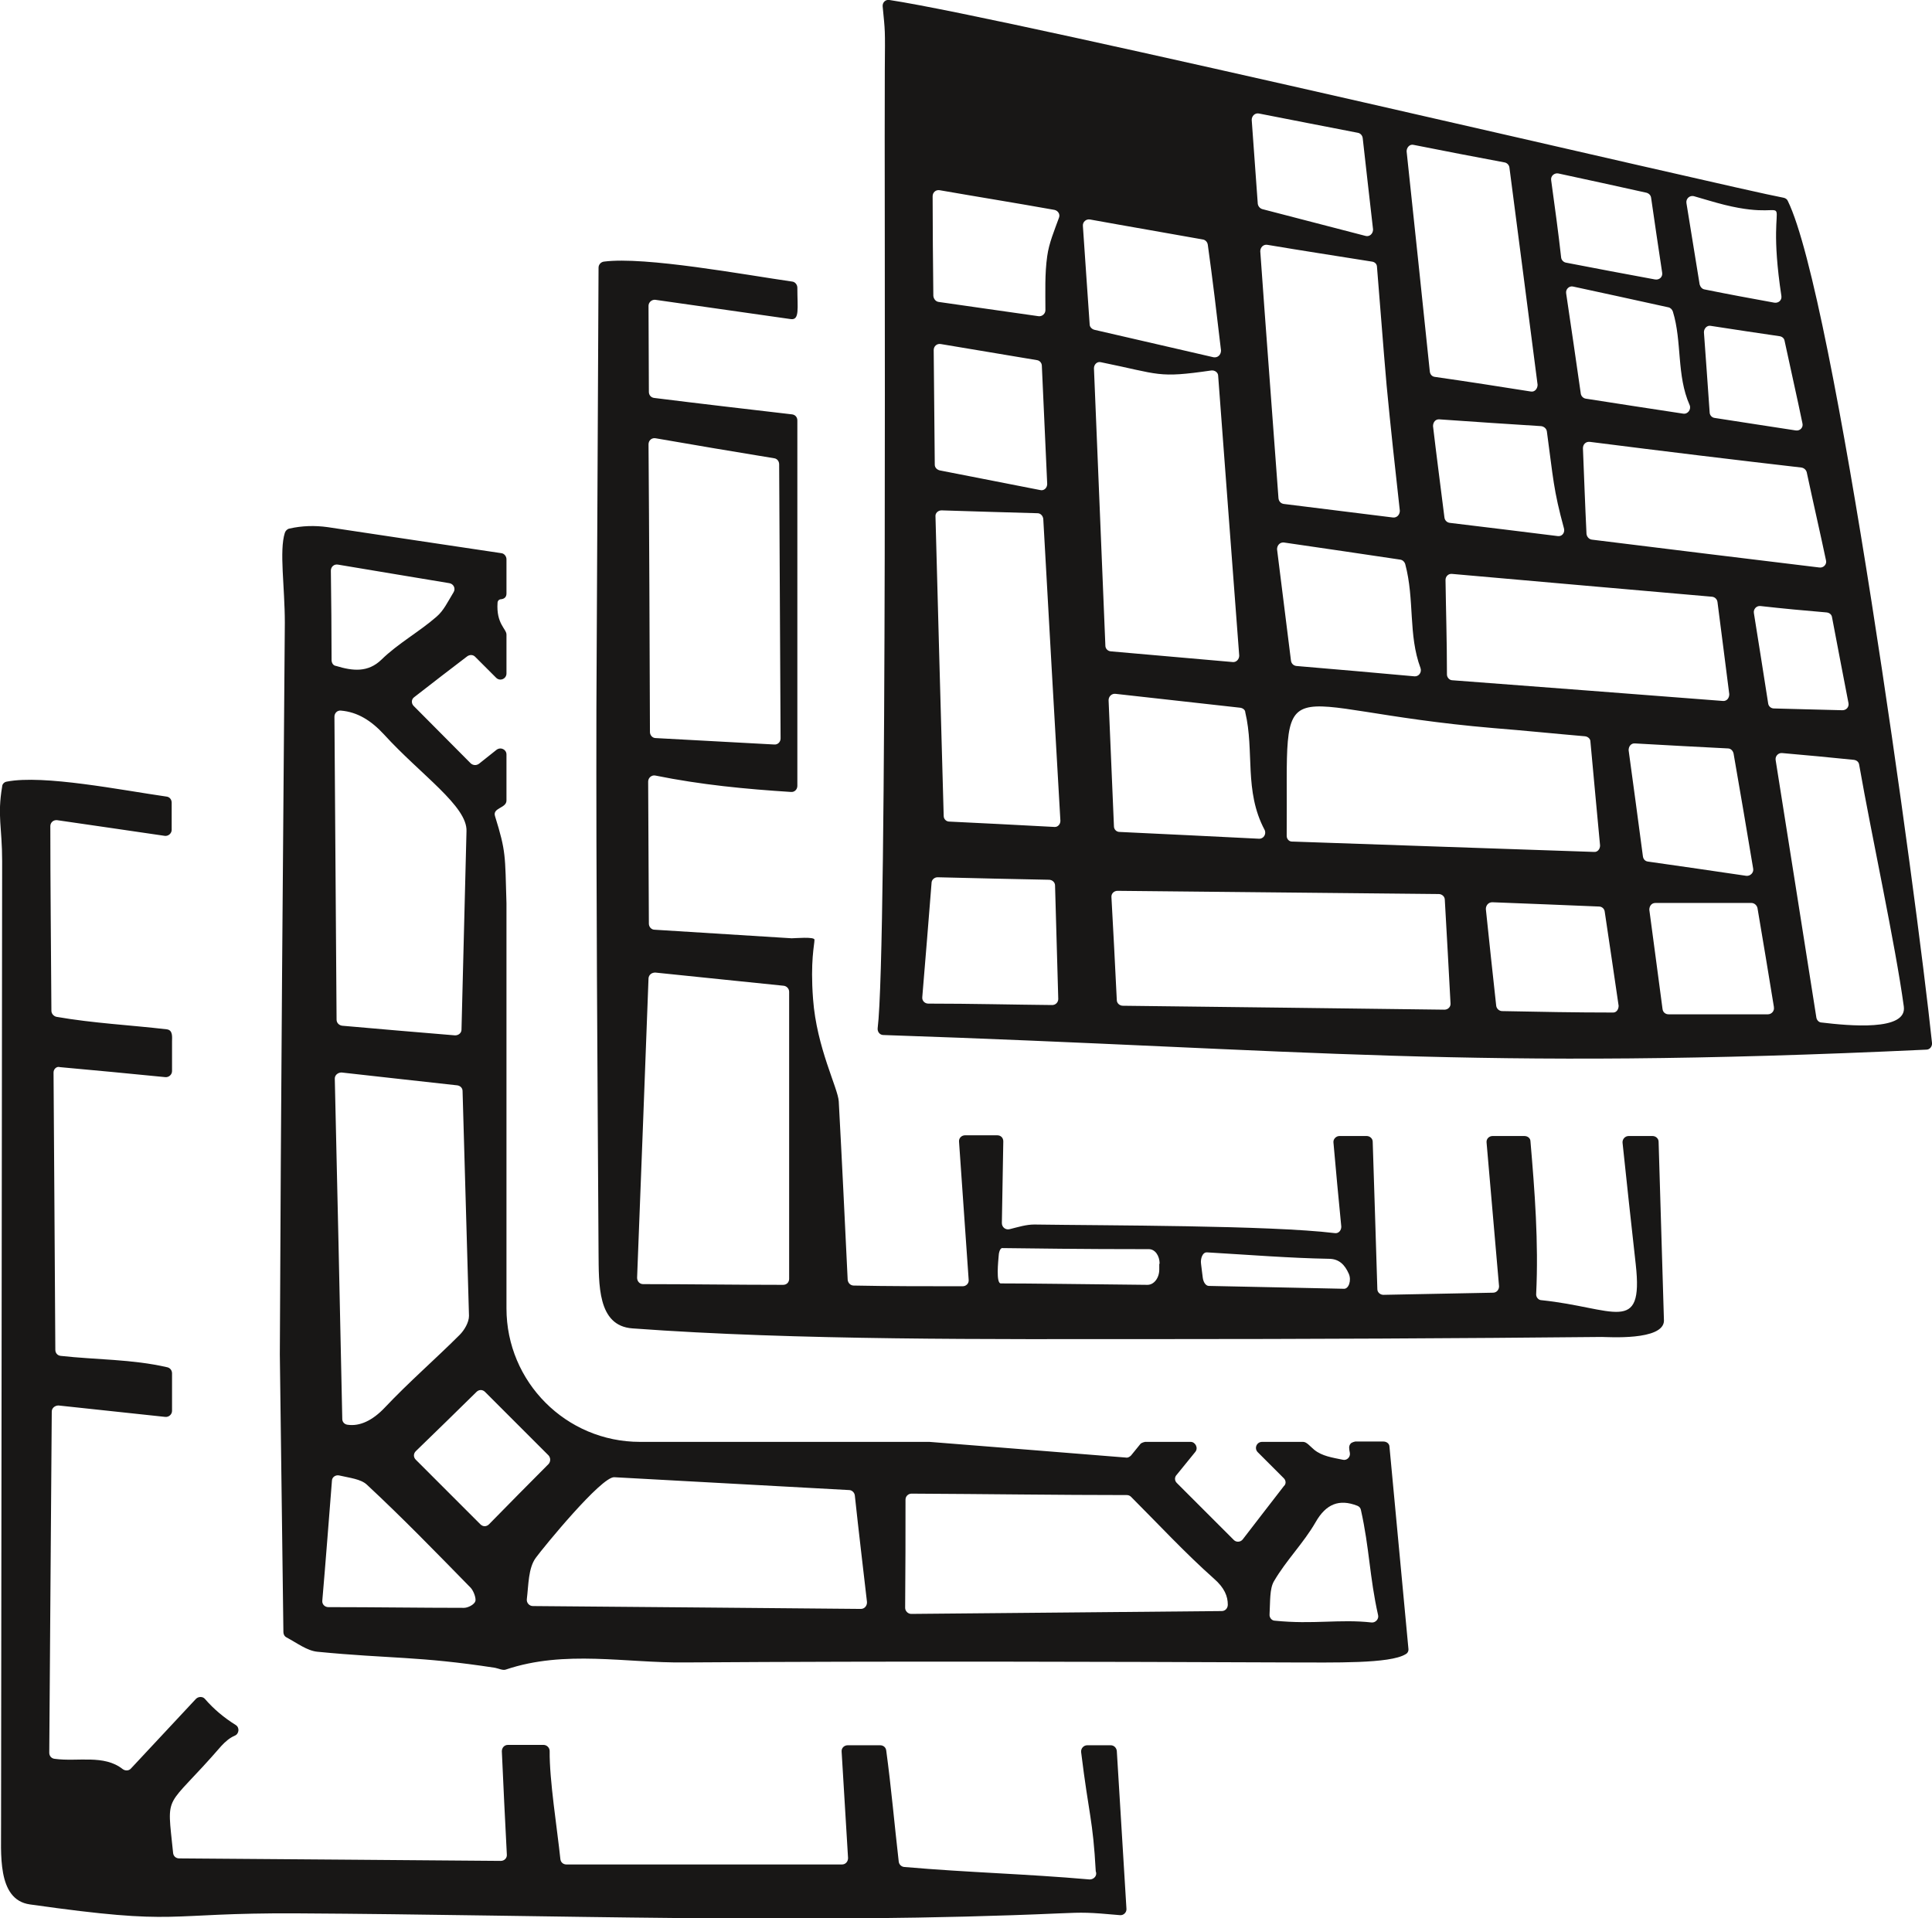 <?xml version="1.0" encoding="UTF-8"?>
<svg id="_Слой_2" data-name="Слой 2" xmlns="http://www.w3.org/2000/svg" viewBox="0 0 54.13 53.75">
  <defs>
    <style>
      .cls-1 {
        fill: #181716;
        fill-rule: evenodd;
      }
    </style>
  </defs>
  <g id="Layer_1" data-name="Layer 1">
    <path class="cls-1" d="M8.34,53.61c-3.88-.02-3.19,.36-7.5-.25-.94-.13-.8-1.47-.81-2.24l.03-26.99c0-.96-.14-1.26,0-2.09,0-.07,.06-.13,.13-.14,1.03-.2,3.22,.24,4.48,.42,.08,.01,.14,.08,.14,.17v.76c0,.1-.09,.18-.19,.17-1-.15-2.01-.29-3.02-.44-.1-.01-.19,.06-.19,.17,0,1.67,.02,3.4,.03,5.17,0,.08,.06,.15,.14,.17,1.03,.18,2.06,.23,3.09,.35,.18,.02,.15,.22,.15,.34v.83c0,.1-.09,.18-.19,.17-.99-.1-1.97-.19-2.95-.28-.09-.03-.18,.05-.18,.15,.02,2.43,.03,5.04,.05,7.77,0,.09,.06,.16,.15,.17,.98,.11,2,.09,2.99,.32,.08,.02,.13,.09,.13,.17v1.05c0,.1-.09,.18-.19,.17-.94-.1-1.95-.21-2.99-.32-.1,0-.19,.07-.19,.17-.02,3.13-.05,6.3-.07,9.56,0,.09,.06,.16,.15,.17,.65,.09,1.38-.13,1.91,.29,.07,.05,.17,.05,.23-.02l1.82-1.95c.07-.07,.19-.07,.25,0,.25,.29,.54,.53,.86,.73,.12,.07,.1,.25-.02,.3-.14,.06-.26,.16-.38,.29-1.6,1.85-1.53,1.23-1.35,3,.01,.09,.08,.15,.17,.15,3.13,.02,6.13,.05,9.01,.07,.1,0,.18-.08,.17-.18-.05-.97-.1-1.97-.14-2.89,0-.1,.07-.18,.17-.18h1c.09,0,.17,.08,.17,.17-.01,.81,.21,2.17,.3,3.03,.01,.09,.08,.15,.17,.15,2.67,0,5.27,0,7.72,0,.1,0,.17-.08,.17-.18-.06-1-.12-2-.18-2.98-.01-.1,.07-.18,.17-.18h.91c.09,0,.16,.06,.17,.15,.14,1.03,.23,2.07,.35,3.11,.01,.08,.07,.14,.15,.15,1.85,.16,3.37,.19,5.2,.35,.12,0,.22-.11,.17-.23-.08-1.46-.19-1.55-.41-3.34-.01-.1,.07-.19,.17-.19h.66c.09,0,.16,.07,.17,.16l.27,4.42c.01,.1-.08,.19-.18,.18-.9-.08-1-.08-1.7-.05-7.03,.31-14.27,.04-21.33,0h0Zm31.04-7.26c.06-.03,.09-.09,.08-.16l-.53-5.65c0-.09-.08-.15-.17-.15h-.79s-.1,.02-.13,.06c-.06,.07-.04,.15-.02,.26,.02,.12-.09,.22-.2,.19-.29-.06-.58-.1-.8-.28-.12-.1-.21-.22-.31-.22h-1.15c-.15,0-.23,.18-.12,.29l.73,.73c.06,.06,.07,.16,0,.22-.39,.51-.77,.99-1.15,1.49-.06,.08-.18,.09-.25,.02l-1.6-1.6c-.06-.06-.07-.16,0-.23,.18-.22,.35-.43,.52-.64,.09-.11,0-.28-.13-.28h-1.28s-.1,.02-.13,.06c-.09,.11-.17,.21-.26,.32-.04,.04-.09,.07-.14,.06-1.76-.14-3.59-.29-5.51-.44h-8.11c-2.07,0-3.74-1.68-3.74-3.74v-11.35h0c-.04-1.35-.01-1.44-.32-2.44-.08-.24,.32-.22,.32-.44v-1.29c0-.14-.16-.22-.28-.13-.16,.13-.33,.26-.49,.39-.07,.05-.16,.05-.23-.01-.54-.54-1.05-1.06-1.6-1.61-.07-.07-.07-.19,.02-.25,.51-.4,1.01-.78,1.48-1.14,.07-.05,.16-.05,.22,.01,.2,.2,.39,.39,.59,.59,.11,.11,.29,.03,.29-.12v-1.09c0-.16-.29-.3-.25-.89,0-.05,.04-.1,.1-.1,.09-.01,.15-.06,.15-.16v-.96c0-.08-.06-.16-.14-.17-1.6-.24-3.22-.48-4.87-.73-.36-.05-.72-.04-1.07,.04-.06,.01-.11,.06-.13,.12-.16,.51,0,1.51,0,2.52-.05,6.36-.11,13.17-.14,20.5h0l.1,7.78c0,.06,.03,.12,.09,.15,.3,.16,.57,.37,.86,.4,2.05,.2,2.83,.12,4.98,.45,.1,.02,.22,.08,.3,.05,1.66-.56,3.37-.18,5.02-.2,5.98-.04,11.61-.02,16.94,0,1.25,0,2.81,.04,3.25-.23h0ZM10.76,20.58c-.36-.39-.74-.63-1.21-.67-.1-.01-.18,.07-.18,.17,.02,2.78,.04,5.62,.06,8.49,0,.09,.07,.16,.16,.17,1.02,.09,2.07,.18,3.16,.27,.1,0,.18-.07,.18-.16l.14-5.56c.03-.7-1.28-1.58-2.31-2.71h0Zm2.2,9.99c0-.09-.07-.15-.15-.16-1.1-.12-2.16-.24-3.24-.36-.1,0-.19,.07-.19,.17,.07,3.01,.14,6.2,.21,9.54,0,.08,.06,.15,.15,.16,.34,.05,.7-.12,1.04-.48,.68-.72,1.42-1.36,2.1-2.04,.13-.13,.26-.35,.26-.53-.06-2.12-.12-4.2-.18-6.3h0Zm-3.69-14.58c0-.11,.09-.19,.2-.17,1,.17,1.99,.33,3.12,.52,.12,.02,.18,.15,.12,.25-.17,.28-.28,.52-.48,.69-.48,.42-1.08,.75-1.54,1.2-.38,.37-.81,.32-1.27,.18-.08-.01-.12-.07-.13-.15,0-.86-.01-1.69-.02-2.52h0Zm3.92,28.5c-.96-.98-1.91-1.96-2.91-2.89-.17-.16-.48-.19-.78-.26-.1-.02-.2,.05-.2,.15-.09,1.13-.17,2.2-.27,3.36-.01,.1,.07,.18,.17,.18,1.32,0,2.56,.02,3.8,.02,.11,0,.29-.09,.32-.19,.02-.09-.05-.28-.13-.37h0Zm2.18-3.47c.06-.07,.06-.17,0-.24-.6-.6-1.18-1.18-1.78-1.78-.07-.07-.17-.07-.24,0-.55,.54-1.11,1.09-1.7,1.66-.07,.07-.07,.17,0,.24,.62,.62,1.21,1.21,1.81,1.81,.07,.07,.17,.07,.24,0,.56-.57,1.1-1.12,1.67-1.69h0Zm8.92,3.86c-.11-.96-.23-1.95-.34-2.98-.01-.08-.08-.15-.16-.15l-6.58-.36c-.36-.02-1.98,1.96-2.2,2.26-.21,.29-.2,.75-.25,1.16-.01,.1,.07,.19,.17,.19,3.21,.03,6.21,.05,9.19,.08,.11,0,.18-.1,.17-.2h0Zm10.11,.08c0-.23-.09-.47-.39-.73-.81-.72-1.56-1.53-2.32-2.29-.03-.03-.07-.05-.12-.05-1.91,0-3.94-.03-6.03-.04-.09,0-.17,.07-.17,.17,0,.95,0,1.94-.01,3.03,0,.09,.08,.17,.17,.17,2.97-.03,5.86-.05,8.7-.08,.1,0,.17-.08,.17-.18h0Zm4.21,.29c.03,.11-.07,.22-.18,.21-.9-.1-1.63,.06-2.71-.05-.09,0-.16-.09-.15-.18,.02-.36,0-.71,.12-.92,.35-.6,.83-1.07,1.17-1.66,.29-.51,.66-.66,1.17-.46,.05,.02,.09,.06,.1,.12,.24,1.07,.24,1.87,.48,2.94h0Zm6.27-7.79c.16,0,1.72,.11,1.74-.45l-.15-5.02c0-.09-.08-.16-.17-.16h-.67c-.1,0-.18,.09-.17,.19,.12,1.13,.24,2.26,.37,3.41,.22,1.99-.61,1.21-2.64,1-.09,0-.16-.09-.15-.18,.07-1.44-.04-2.87-.16-4.27,0-.09-.08-.15-.17-.15h-.89c-.1,0-.18,.08-.17,.18,.12,1.34,.23,2.69,.35,4.03,0,.1-.07,.18-.17,.18-.99,.02-2.04,.04-3.07,.06-.09,0-.17-.07-.17-.16-.04-1.41-.09-2.8-.13-4.13,0-.09-.08-.16-.17-.16h-.76c-.1,0-.18,.09-.17,.18,.07,.78,.14,1.56,.22,2.36,0,.11-.08,.2-.19,.18-1.81-.22-6.43-.21-8.41-.24-.23,0-.45,.07-.69,.13-.11,.03-.22-.05-.22-.17,.01-.75,.03-1.52,.04-2.29,0-.1-.07-.17-.17-.17h-.9c-.1,0-.18,.08-.17,.18l.27,3.87c.01,.1-.07,.18-.17,.18-.99,0-2.1,0-3.05-.02-.09,0-.16-.07-.17-.16-.08-1.66-.16-3.34-.25-5-.02-.37-.62-1.5-.72-2.87-.08-1.06,.04-1.52,.04-1.66,0-.09-.55-.04-.64-.04-1.27-.08-2.55-.16-3.84-.24-.09,0-.16-.08-.16-.17-.01-1.31-.01-2.66-.02-3.98,0-.11,.1-.19,.2-.17,1.28,.26,2.54,.38,3.8,.46,.1,.01,.18-.07,.18-.17V11.78c0-.09-.06-.16-.15-.17-1.29-.15-2.58-.3-3.86-.46-.09-.01-.15-.08-.15-.17,0-.78-.01-1.61-.01-2.41,0-.1,.09-.18,.19-.17,1.27,.18,2.54,.36,3.79,.54,.26,.04,.19-.3,.19-.88,0-.08-.06-.16-.14-.17-1.33-.19-4.13-.71-5.28-.56-.08,.01-.15,.08-.15,.17l-.06,12.35c-.01,4.91,.03,9.99,.06,15.24,.01,.88-.04,2.06,.95,2.13,4.62,.34,10.09,.3,14.57,.3,4.38,0,8.57-.02,12.59-.06h0ZM18.17,12.45c0-.11,.09-.19,.2-.17,1.09,.19,2.22,.38,3.32,.56,.08,.01,.14,.08,.14,.17,.01,2.54,.03,5.1,.04,7.68,0,.1-.08,.18-.18,.17-1.1-.06-2.22-.12-3.32-.18-.09,0-.16-.08-.16-.17-.01-2.77-.02-5.48-.04-8.06h0Zm3.94,23.38v-8.04c0-.09-.07-.16-.15-.17-1.21-.12-2.4-.25-3.6-.37-.1,0-.18,.06-.19,.16-.1,2.7-.21,5.55-.32,8.39,0,.1,.07,.18,.17,.18,1.29,0,2.63,.02,3.92,.02,.1,0,.17-.07,.17-.17h0Zm10.38-.42c0-.23-.13-.41-.3-.41-1.97,0-3.21-.02-4.11-.03-.07,0-.1,.16-.1,.22-.01,.13-.08,.77,.06,.77,.87,0,2.1,.02,4.11,.04,.18,0,.33-.19,.33-.43,0-.05,0-.11,0-.16h0Zm5.3,.28c.08,.18,0,.43-.14,.42-1.25-.03-2.5-.05-3.78-.08-.08,0-.15-.09-.17-.22-.02-.13-.03-.26-.05-.4-.02-.14,.04-.33,.17-.32,1.2,.07,2.31,.16,3.41,.18,.29,0,.45,.17,.56,.42h0Zm-13.2-6.88c-.01,.1,.06,.19,.16,.19,11.86,.4,16.41,1.01,29.22,.41,.1,0,.17-.09,.16-.19-.44-4.18-2.73-20.92-4.04-23.59-.02-.05-.07-.08-.12-.09C48.55,5.28,28.37,.52,24.92,0c-.11-.02-.2,.07-.19,.18,.07,.74,.07,.57,.06,1.8-.02,2.71,.08,24.6-.2,26.83h0Zm5.12-5.81c-.17-2.93-.33-5.78-.48-8.46-.01-.09-.08-.16-.16-.16-.78-.02-1.72-.05-2.69-.08-.1,0-.18,.08-.17,.17,.07,2.69,.15,5.52,.23,8.39,0,.09,.07,.16,.16,.16,.83,.04,1.83,.09,2.94,.15,.09,.01,.17-.07,.17-.17h0Zm-3.55-13.19c0-.11,.09-.19,.2-.17,.94,.16,1.87,.31,2.69,.45,.08,.01,.14,.08,.14,.16,.05,1.06,.1,2.16,.15,3.31,0,.11-.09,.2-.2,.17-.93-.18-1.88-.37-2.81-.55-.08-.02-.14-.08-.14-.16-.01-1.1-.02-2.13-.03-3.21h0Zm.14-1.35c-.08-.01-.14-.08-.15-.17-.01-.96-.02-1.91-.02-2.79,0-.11,.09-.19,.2-.17,1.03,.18,2.09,.35,3.21,.55,.1,.02,.17,.12,.13,.22-.13,.36-.28,.71-.33,1.08-.07,.49-.05,1.01-.05,1.51,0,.1-.09,.18-.19,.17-.93-.13-1.88-.27-2.8-.4h0Zm14.34,19.65c-.05-.92-.1-1.87-.16-2.9,0-.09-.08-.16-.17-.16-2.81-.03-5.8-.06-9-.09-.1,0-.18,.08-.17,.18,.05,.86,.1,1.89,.15,2.88,0,.09,.08,.16,.17,.16,3.14,.04,6.14,.07,9.01,.11,.1,0,.18-.08,.17-.18h0Zm-4.59-4.69c.04-4.98-.54-3.56,5.79-3.02,.88,.07,1.75,.16,2.57,.23,.08,.01,.15,.07,.15,.15,.09,1.02,.19,2.02,.27,2.91,0,.1-.07,.19-.17,.18-2.7-.09-5.49-.19-8.44-.29-.1,.01-.17-.07-.17-.16h0Zm4.49-4.52c0-.95-.03-1.88-.04-2.65,0-.1,.08-.18,.18-.17,2.59,.23,5,.44,7.29,.64,.08,.01,.14,.07,.15,.15,.12,.92,.23,1.8,.33,2.58,0,.11-.07,.2-.18,.19-2.44-.19-4.95-.38-7.58-.58-.08,0-.15-.08-.15-.16h0Zm4.81,9.28c0,.1-.06,.2-.17,.19-1.04,0-2.08-.02-3.09-.04-.09,0-.16-.07-.17-.15-.1-.91-.2-1.84-.29-2.71,0-.1,.07-.19,.18-.19,1.02,.04,2.05,.08,2.99,.12,.08,0,.15,.06,.16,.14,.13,.86,.26,1.76,.39,2.64h0Zm.82-4.04c-.08-.01-.13-.07-.14-.15-.14-1.04-.27-2.04-.4-2.97,0-.11,.07-.2,.18-.19,.89,.05,1.79,.1,2.6,.14,.08,0,.14,.06,.16,.14,.19,1.09,.37,2.15,.55,3.23,.02,.11-.08,.21-.19,.2-.93-.14-1.86-.27-2.76-.4h0Zm3.53,4.08c.02,.1-.06,.2-.17,.2-.93,0-1.87,0-2.78,0-.09,0-.16-.06-.17-.15-.12-.93-.25-1.86-.37-2.78,0-.1,.06-.19,.17-.19h2.69c.08,0,.15,.06,.17,.14,.15,.88,.31,1.85,.46,2.77h0Zm2.24-6.93c.08,.01,.14,.06,.15,.14,.35,2,1.01,5.01,1.25,6.77,.1,.7-1.55,.54-2.3,.45-.08,0-.14-.07-.15-.14-.39-2.49-.77-4.87-1.14-7.21-.02-.11,.07-.21,.18-.2,.67,.06,1.34,.12,2.01,.19h0Zm-.76-4.13c.08,.01,.14,.06,.15,.14,.16,.83,.32,1.69,.46,2.4,.02,.11-.06,.2-.17,.2-.66-.02-1.32-.03-1.92-.05-.08,0-.15-.06-.16-.14-.14-.88-.27-1.74-.4-2.53-.02-.11,.07-.21,.18-.2,.62,.07,1.26,.13,1.86,.18h0Zm-.71-4.06c.07,.01,.13,.06,.15,.13,.19,.89,.38,1.71,.54,2.47,.03,.11-.07,.22-.19,.2-2.08-.25-4.18-.51-6.37-.78-.08-.01-.14-.08-.15-.16-.04-.82-.07-1.67-.1-2.4,0-.11,.08-.19,.19-.18,2.12,.27,4.11,.51,5.93,.72h0Zm-.61-3.68c.07,.01,.13,.06,.14,.13,.17,.8,.35,1.58,.5,2.31,.03,.12-.07,.22-.19,.2-.77-.12-1.51-.23-2.27-.35-.08-.01-.14-.08-.14-.16-.05-.75-.11-1.53-.16-2.24,0-.11,.09-.2,.19-.18,.72,.11,1.37,.21,1.93,.29h0Zm-2.61-3.73c-.02-.12,.09-.23,.22-.19,.28,.08,.57,.17,.85,.24,2.27,.56,1.07-.88,1.59,2.55,.02,.12-.08,.21-.2,.19-.66-.12-1.31-.24-1.95-.37-.07-.01-.12-.07-.14-.14-.12-.74-.24-1.47-.37-2.28h0Zm-.51,2.92c.06,.01,.11,.06,.13,.12,.26,.84,.1,1.79,.47,2.62,.05,.12-.05,.26-.18,.24-.92-.14-1.84-.28-2.73-.42-.07-.01-.13-.07-.14-.14-.13-.92-.27-1.86-.41-2.81-.02-.12,.09-.22,.2-.19,.73,.16,1.63,.35,2.66,.58h0Zm-3.28-3.56c-.02-.12,.09-.21,.2-.19,.84,.18,1.66,.36,2.47,.54,.07,.02,.12,.07,.13,.14,.1,.68,.2,1.39,.31,2.1,.02,.12-.08,.21-.2,.19-.82-.15-1.66-.31-2.49-.47-.07-.01-.13-.07-.14-.14-.08-.72-.18-1.44-.28-2.17h0Zm-.28,6.89c.08,.01,.15,.07,.16,.15,.18,1.32,.18,1.62,.48,2.72,.03,.12-.06,.23-.18,.21-.97-.12-2.01-.25-3.02-.37-.08-.01-.14-.07-.15-.15-.11-.88-.23-1.79-.32-2.56,0-.11,.07-.2,.18-.19,.98,.07,1.91,.13,2.85,.19h0Zm-3.77-7.7c0-.11,.09-.21,.2-.18,.86,.17,1.73,.34,2.54,.49,.07,.01,.13,.07,.14,.14,.26,1.98,.52,4.01,.79,6.09,0,.11-.08,.21-.19,.19-.88-.14-1.78-.28-2.69-.41-.08-.01-.13-.07-.14-.15-.22-2.13-.44-4.19-.65-6.17h0Zm-.18,11.44c.07,.01,.12,.06,.14,.12,.27,1.01,.08,1.98,.43,2.92,.04,.12-.05,.24-.17,.23-1.1-.1-2.24-.2-3.31-.29-.08-.01-.14-.07-.15-.15-.13-1.03-.26-2.09-.39-3.12,0-.11,.08-.2,.19-.19,1.18,.17,2.25,.33,3.26,.48h0Zm-.79-8.35c.08,.01,.14,.07,.14,.15,.09,1.07,.17,2.19,.27,3.32,.11,1.16,.24,2.34,.37,3.51,0,.11-.08,.2-.19,.19-1.06-.13-2.08-.26-3.06-.38-.08-.01-.14-.07-.15-.16-.17-2.34-.35-4.65-.51-6.92,0-.11,.09-.2,.2-.18,.95,.16,1.93,.31,2.93,.47h0Zm-3.37-3.97c0-.11,.09-.2,.2-.18,.93,.18,1.88,.37,2.77,.54,.07,.01,.13,.07,.14,.15,.09,.82,.19,1.67,.29,2.56,0,.12-.1,.21-.21,.18-.98-.25-1.95-.51-2.89-.75-.07-.02-.12-.08-.13-.15-.06-.83-.12-1.63-.17-2.35h0Zm-.32,16.47c-1.16-.13-2.34-.26-3.5-.39-.1-.01-.19,.07-.19,.18,.05,1.14,.1,2.34,.15,3.53,0,.09,.07,.16,.16,.16,1.24,.06,2.54,.12,3.9,.19,.13,.01,.22-.13,.16-.25-.58-1.09-.28-2.2-.54-3.29,0-.07-.07-.12-.14-.13h0Zm-.03-1.46c0,.1-.08,.19-.18,.18-1.14-.1-2.29-.2-3.42-.3-.09-.01-.15-.08-.15-.16-.11-2.61-.21-5.17-.32-7.77,0-.11,.09-.2,.2-.17,1.67,.34,1.57,.45,3.09,.23,.1-.01,.19,.06,.19,.15,.19,2.56,.39,5.17,.59,7.84h0Zm-.51-8.55c0,.12-.09,.21-.21,.19-1.12-.26-2.21-.51-3.34-.77-.07-.02-.13-.08-.13-.15-.07-.98-.13-1.91-.19-2.76-.01-.11,.09-.2,.2-.18,1.1,.2,2.22,.39,3.16,.56,.07,.01,.13,.07,.14,.15,.13,.93,.25,1.93,.37,2.96h0Zm-8.37,18.12c-.01,.1,.07,.18,.17,.18,1.21,0,2.38,.03,3.47,.04,.1,0,.17-.08,.17-.17-.03-1.04-.06-2.11-.09-3.18,0-.09-.08-.16-.17-.16-.96-.02-1.99-.04-3.12-.07-.09,0-.17,.07-.17,.16-.08,1.02-.17,2.12-.26,3.2Z"/>
  </g>
</svg>